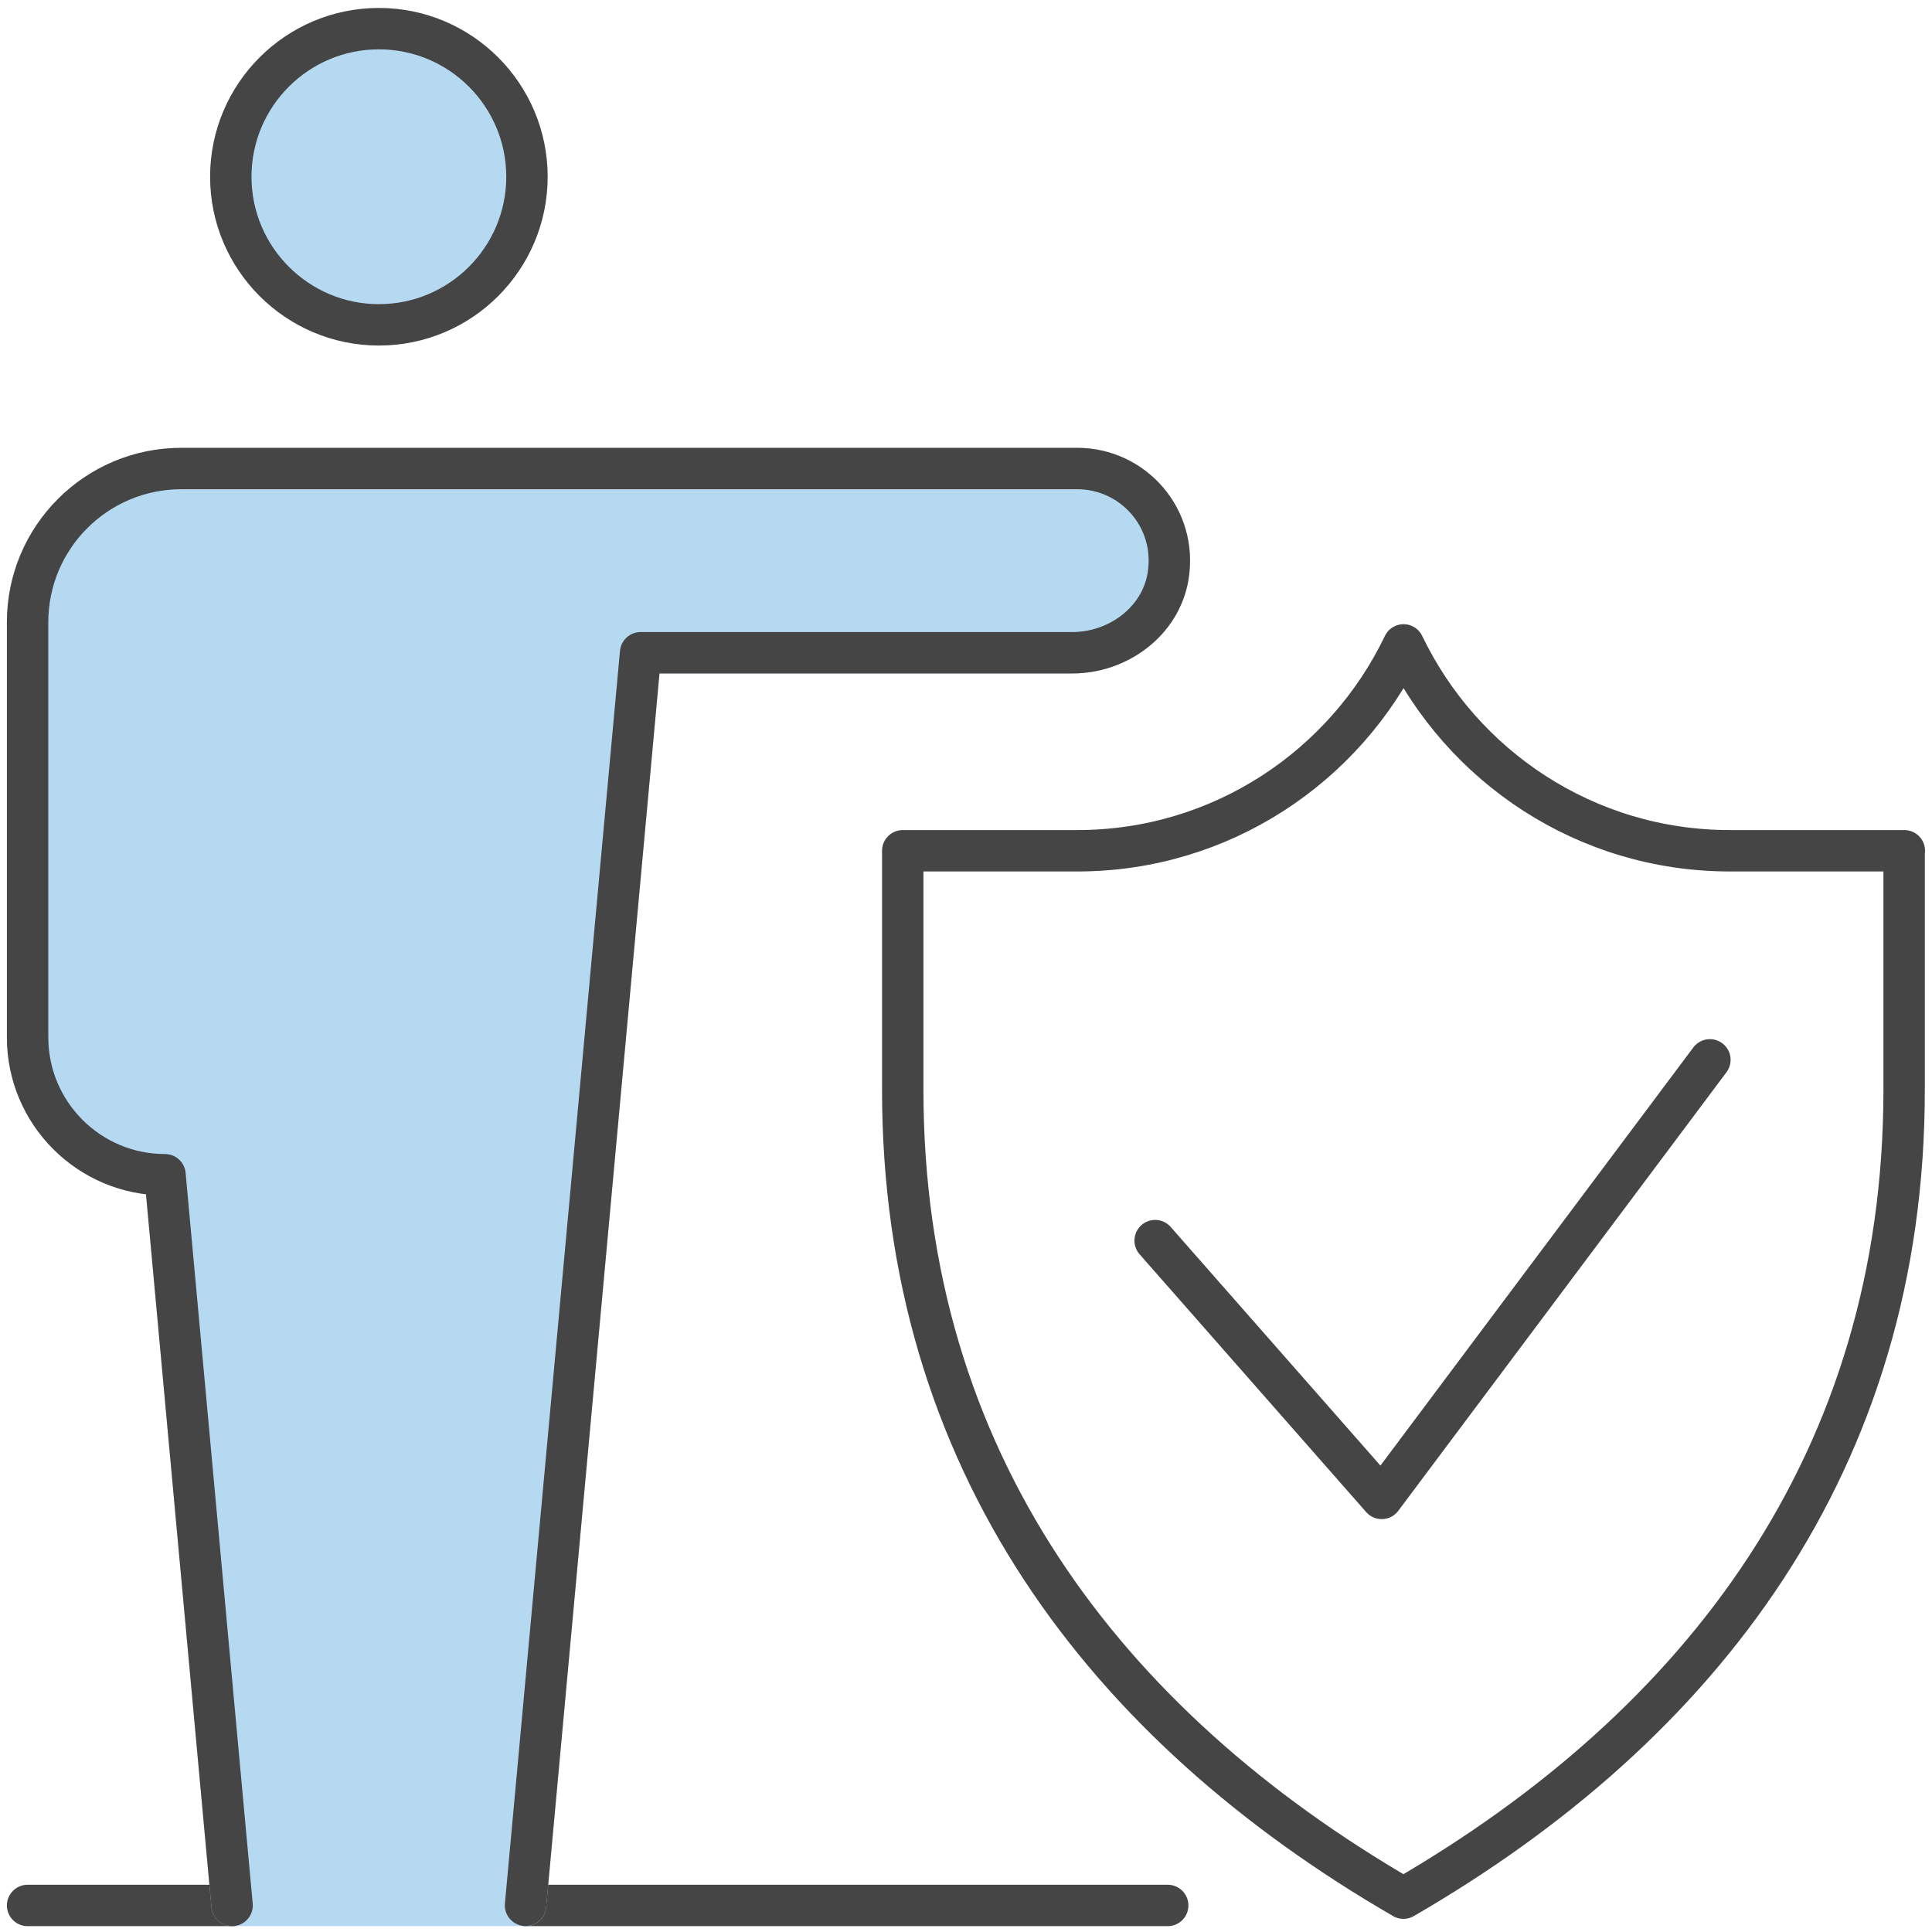 <svg width="70" height="70" viewBox="0 0 70 70" fill="none" xmlns="http://www.w3.org/2000/svg">
<path d="M1 69.038H8.413" stroke="#454545" stroke-width="1.5" stroke-linecap="round" stroke-linejoin="round"/>
<path d="M19.047 69.038H42.308" stroke="#454545" stroke-width="1.5" stroke-linecap="round" stroke-linejoin="round"/>
<path d="M13.728 11.77C10.772 11.77 8.362 9.364 8.362 6.404C8.362 3.444 10.767 1.038 13.728 1.038C16.688 1.038 19.093 3.444 19.093 6.404C19.093 9.364 16.688 11.77 13.728 11.77Z" fill="#B6D9F2" stroke="#454545" stroke-width="1.5" stroke-linecap="round" stroke-linejoin="round"/>
<path d="M19.041 69.034L23.21 23.651H38.849C40.513 23.651 42.055 22.512 42.322 20.874C42.664 18.781 41.059 16.976 39.029 16.976H6.57C3.493 16.976 1 19.469 1 22.546V37.584C1 40.332 3.231 42.563 5.978 42.563L8.409 69.038H19.041V69.034Z" fill="#B6D9F2" stroke="#B6D9F2" stroke-width="1.5" stroke-linecap="round" stroke-linejoin="round"/>
<path d="M19.041 69.034L23.21 23.651H38.849C40.513 23.651 42.055 22.512 42.322 20.874C42.664 18.781 41.059 16.976 39.029 16.976H6.57C3.493 16.976 1 19.469 1 22.546V37.584C1 40.332 3.231 42.563 5.978 42.563L8.409 69.038" stroke="#454545" stroke-width="1.5" stroke-linecap="round" stroke-linejoin="round"/>
<path d="M68.998 30.825H62.677C57.461 30.825 52.971 27.773 50.853 23.366C48.739 27.773 44.245 30.825 39.029 30.825H32.708V39.489C32.708 52.91 40.017 62.499 50.849 68.774C61.685 62.499 68.99 52.91 68.99 39.489V30.825H68.998Z" stroke="#454545" stroke-width="1.5" stroke-linecap="round" stroke-linejoin="round"/>
<path d="M61.953 38.4L50.062 54.29L41.853 44.95" stroke="#454545" stroke-width="1.5" stroke-linecap="round" stroke-linejoin="round"/>
</svg>
